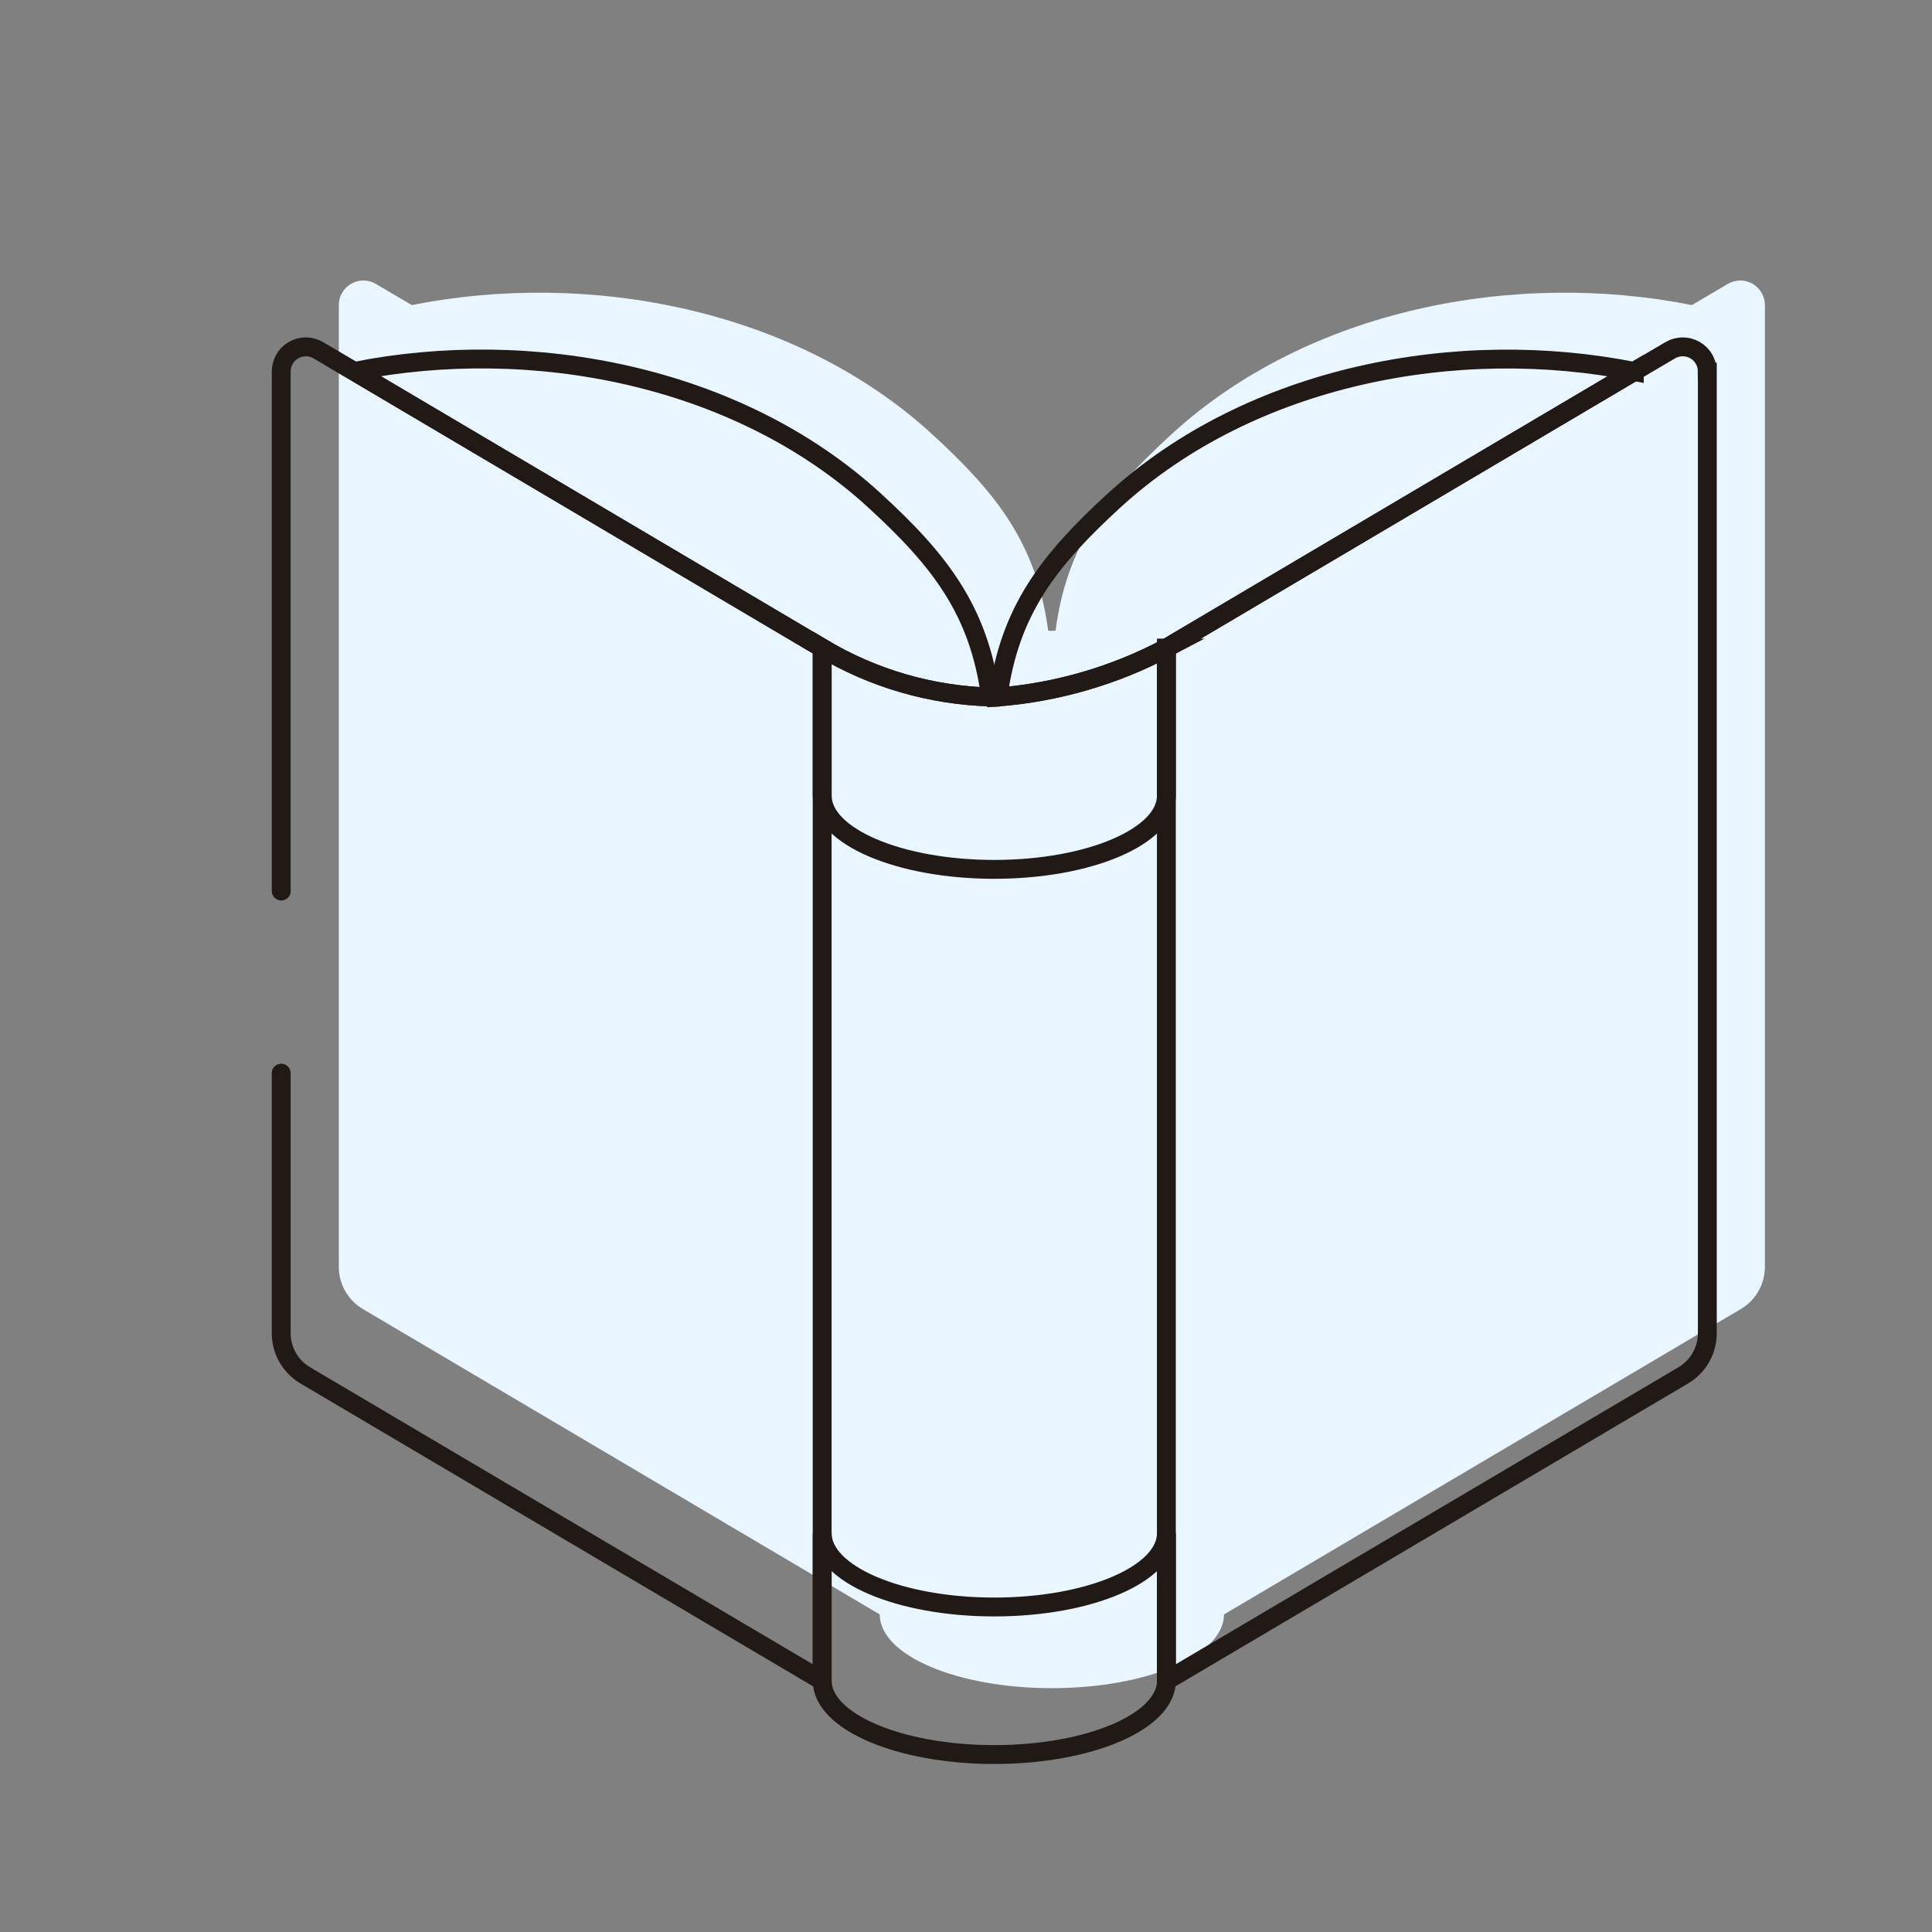 <svg xmlns="http://www.w3.org/2000/svg" id="Layer_1" viewBox="0 0 512 512"><rect x="0" y="0" width="512" height="512" fill="#808080" stroke="none"/><defs><style>      .cls-1 {        stroke-linecap: round;      }      .cls-1, .cls-2 {        fill: none;        stroke: #211915;        stroke-miterlimit: 10;        stroke-width: 5px;      }      .cls-3 {        fill: #eaf6ff;      }    </style></defs><path class="cls-3" d="M467.72,80.85v254.85c.01,4.6-2.42,8.87-6.38,11.21l-136.97,80.93c0,10.81-20.4,19.54-45.62,19.54s-45.61-8.73-45.61-19.54l-136.97-80.93c-3.97-2.34-6.4-6.61-6.38-11.21V80.85c0-2.34,1.25-4.5,3.29-5.66,2.03-1.16,4.53-1.14,6.54.06l9.52,5.6c46.72-9.32,101.52.91,137.88,34.21,17.27,15.84,27.69,29.13,30.76,52.07.65.06.97.06.97.06,0,0,.33,0,.98-.06,3.06-22.94,13.49-36.23,30.76-52.07,36.36-33.3,91.16-43.53,137.88-34.21l9.51-5.6c2.02-1.2,4.52-1.22,6.55-.06,2.03,1.16,3.29,3.32,3.29,5.66Z"></path><g id="Page-1"><g id="_x30_10---Open-Book"><path id="Shape" class="cls-2" d="M309.11,406.32v39.1c0,10.82-20.4,19.55-45.61,19.55s-45.61-8.73-45.61-19.55v-39.1c0,10.82,20.4,19.55,45.61,19.55s45.61-8.73,45.61-19.55Z"></path><path id="Shape-2" data-name="Shape" class="cls-2" d="M452.46,98.43v254.85c.01,4.61-2.42,8.87-6.39,11.21l-136.97,80.93V171.74l124-73.31,9.51-5.6c2.01-1.19,4.51-1.22,6.55-.06s3.29,3.32,3.29,5.66h0Z"></path><path id="Shape-3" data-name="Shape" class="cls-2" d="M433.11,98.43l-124,73.31c-13.84,7.32-29.03,11.73-44.64,12.97,3.06-22.94,13.49-36.23,30.76-52.06,36.36-33.3,91.16-43.53,137.88-34.21Z"></path><path id="Shape-4" data-name="Shape" class="cls-2" d="M262.52,184.7c-15.74-.44-31.11-4.9-44.64-12.97l-124-73.31c46.72-9.32,101.52.91,137.88,34.21,17.27,15.83,27.69,29.13,30.76,52.06h0Z"></path><path id="Shape-5" data-name="Shape" class="cls-1" d="M74.53,236.13V98.43c0-2.34,1.26-4.5,3.29-5.66s4.53-1.14,6.55.06l9.51,5.6,124,73.31v273.68l-136.97-80.93c-3.97-2.34-6.4-6.6-6.39-11.21v-68.88"></path><path id="Shape-6" data-name="Shape" class="cls-2" d="M309.11,171.74v39.1c0,10.82-20.4,19.55-45.61,19.55s-45.61-8.73-45.61-19.55v-39.1c13.53,8.07,28.89,12.53,44.64,12.97.65.07.98.07.98.07,0,0,.33,0,.98-.07,15.61-1.24,30.79-5.65,44.64-12.97Z"></path></g></g></svg>